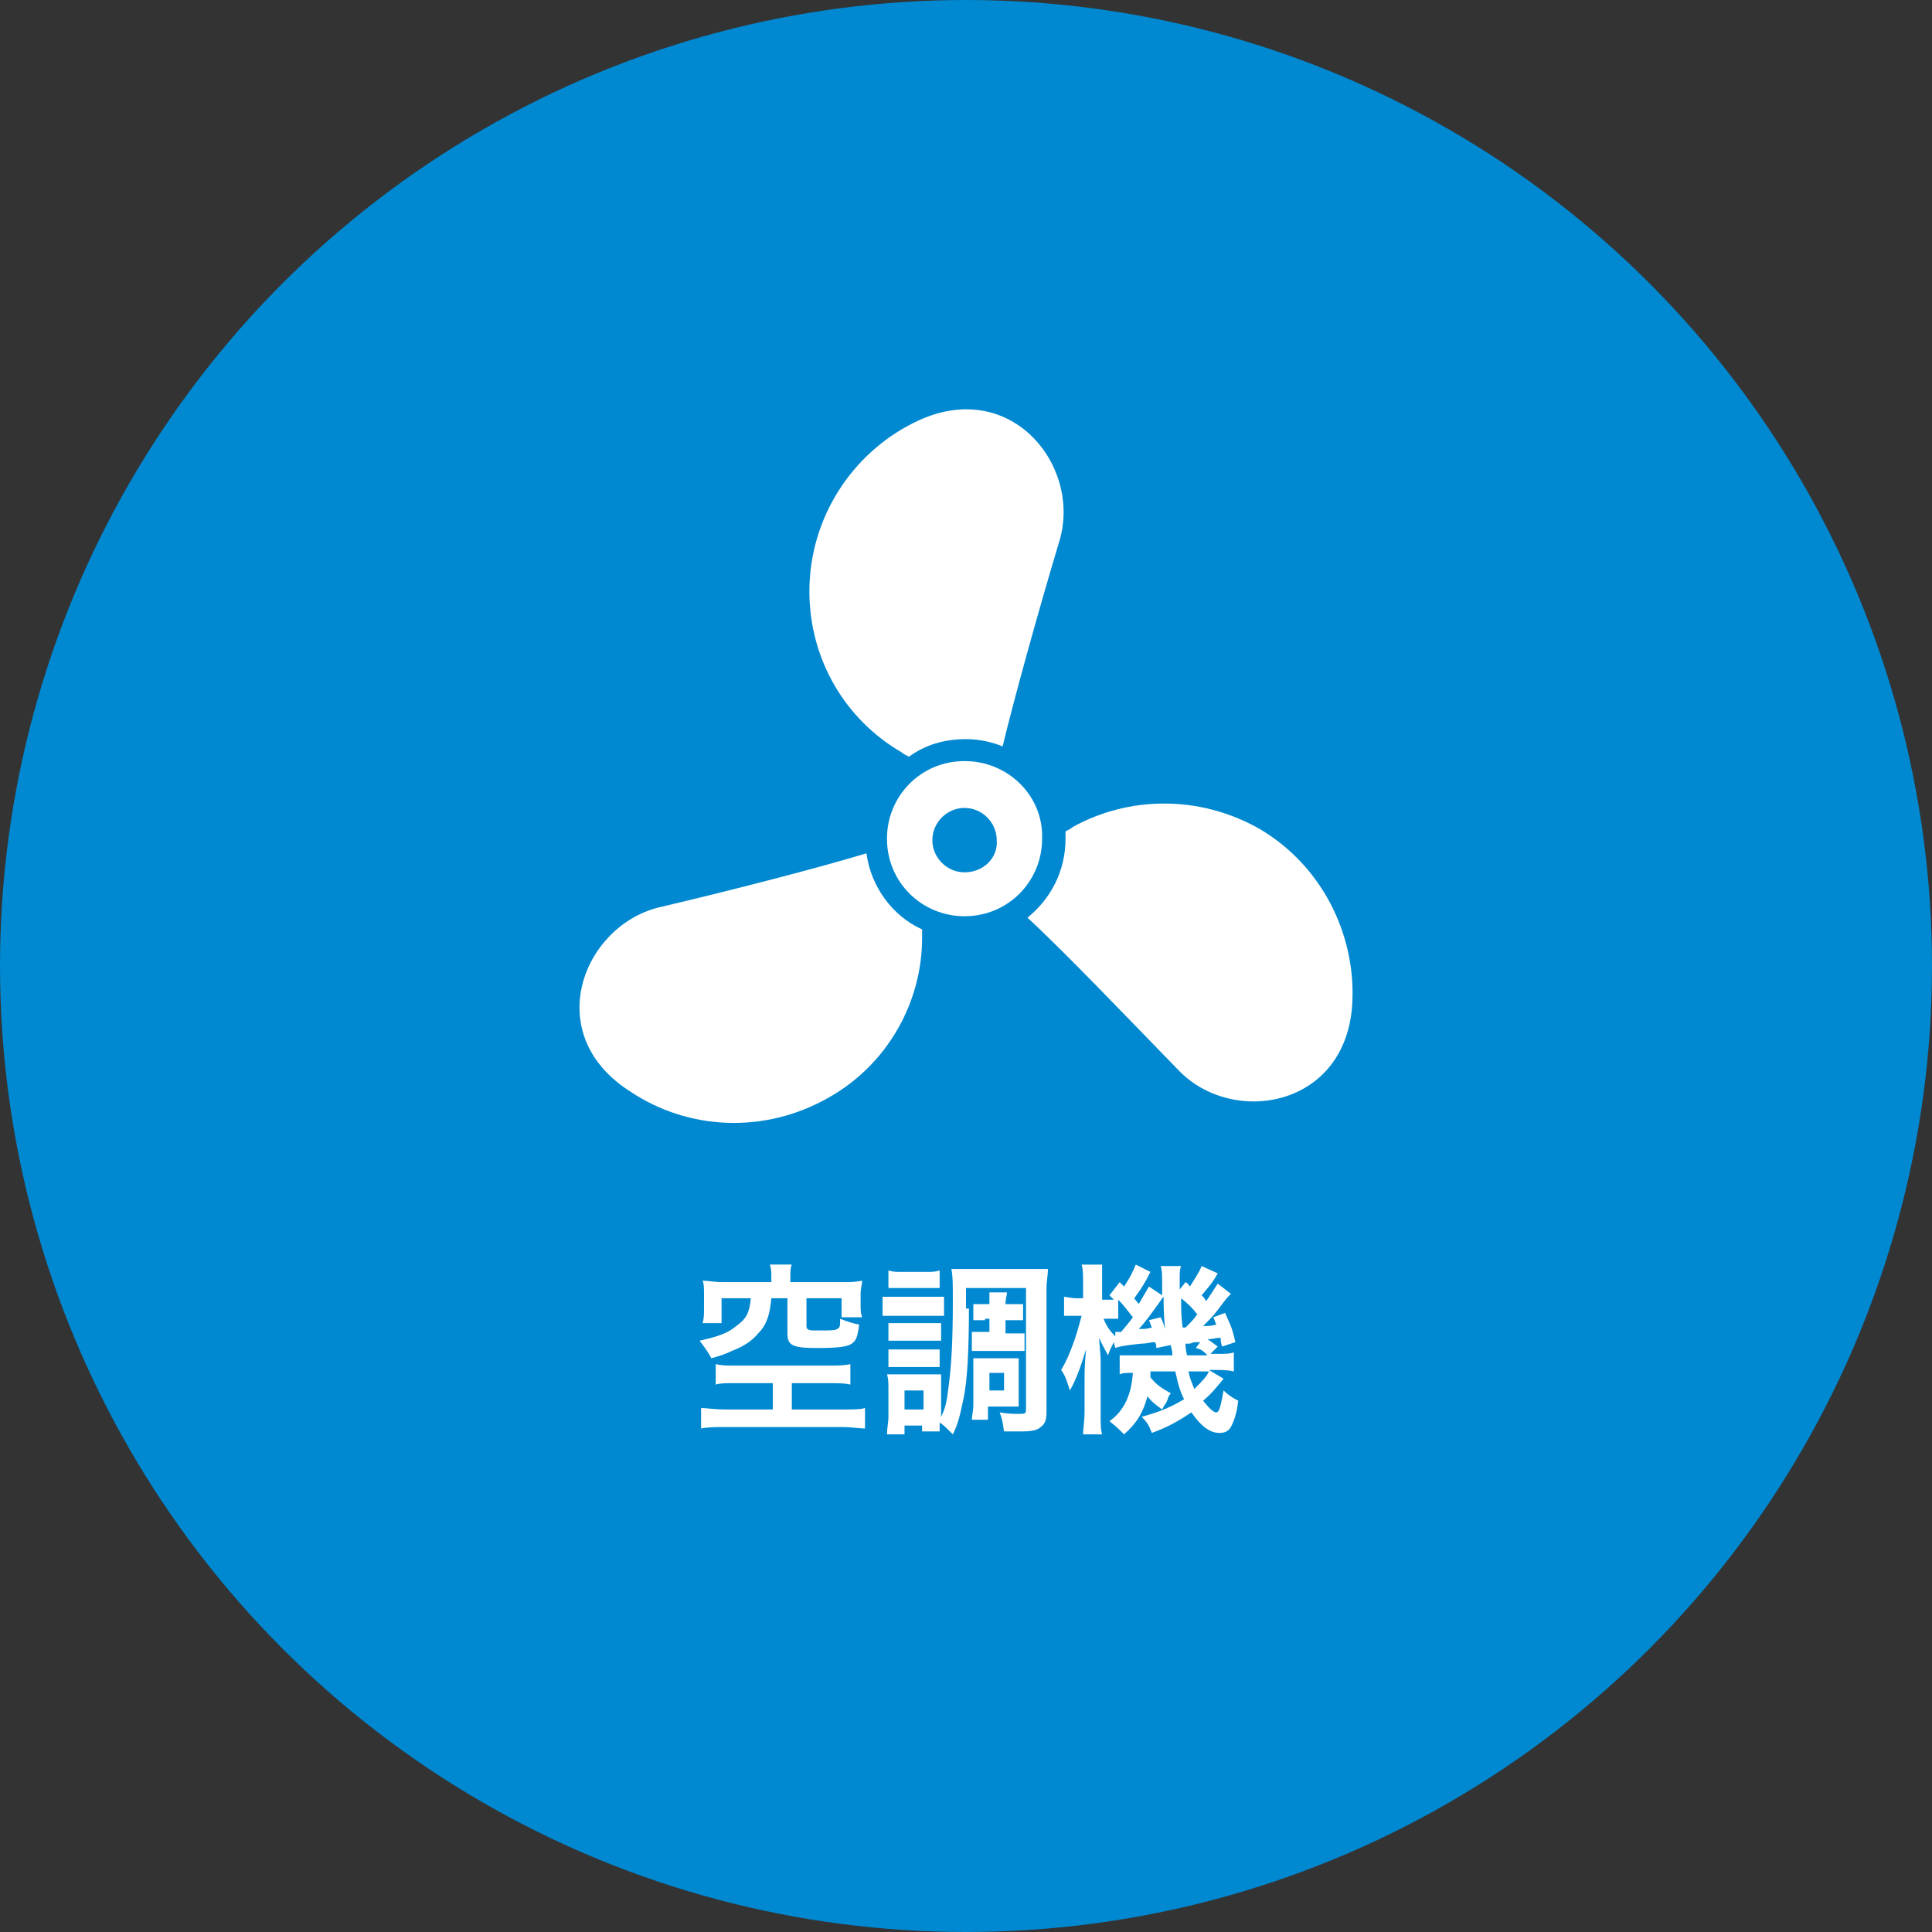 <?xml version="1.0" encoding="utf-8"?>
<!-- Generator: Adobe Illustrator 26.0.2, SVG Export Plug-In . SVG Version: 6.00 Build 0)  -->
<svg version="1.1" id="Component_6_4" xmlns="http://www.w3.org/2000/svg" xmlns:xlink="http://www.w3.org/1999/xlink" x="0px"
	 y="0px" width="132px" height="132px" viewBox="0 0 132 132" style="enable-background:new 0 0 132 132;" xml:space="preserve">
<rect x="0" y="0" width="132" height="132" fill="#333333" stroke="none"/>
<style type="text/css">
	.st0{fill:#0088D0;}
	.st1{enable-background:new    ;}
	.st2{fill:#FFFFFF;}
</style>
<circle id="Ellipse_1" class="st0" cx="66" cy="66" r="66"/>
<g class="st1">
	<path class="st2" d="M50.3,94.5c-0.7,0-1.1,0-1.4,0.1v-1.4c0.4,0.1,0.7,0.1,1.3,0.1h6.4c0.6,0,1.1,0,1.5-0.1v1.4
		c-0.4-0.1-0.8-0.1-1.5-0.1h-2.5v1.8h3.5c0.7,0,1.2,0,1.5-0.1v1.4c-0.4,0-0.9-0.1-1.5-0.1h-8.1c-0.6,0-1.1,0-1.6,0.1v-1.4
		c0.3,0,1,0.1,1.6,0.1h3.3v-1.8H50.3z M52.7,87.2c0-0.3,0-0.5-0.1-0.8h1.5c-0.1,0.2-0.1,0.5-0.1,0.8v0.4h3.5c0.6,0,0.9,0,1.4-0.1
		c0,0.3-0.1,0.5-0.1,0.9v0.7c0,0.4,0,0.6,0.1,0.9h-1.4v-1.3h-2.4v1.9c0,0.2,0.1,0.3,0.5,0.3c0.1,0,0.2,0,0.5,0c0,0,0.1,0,0.1,0
		c0.4,0,0.9,0,1-0.1c0.2-0.1,0.2-0.2,0.2-0.7c0.5,0.2,0.8,0.3,1.3,0.4c-0.1,0.8-0.2,1.1-0.5,1.3c-0.3,0.2-0.8,0.3-2.4,0.3
		c-1.7,0-2-0.2-2-1v-2.4h-1.1c-0.1,1.1-0.3,1.8-0.9,2.4c-0.4,0.5-1,0.9-1.8,1.2c-0.4,0.2-0.7,0.3-1.4,0.5c-0.2-0.4-0.5-0.8-0.8-1.2
		c1.3-0.3,1.9-0.5,2.5-1c0.7-0.5,0.9-0.9,1-1.9h-2v1.7H48c0.1-0.3,0.1-0.6,0.1-1v-1c0-0.4,0-0.7-0.1-0.9c0.4,0,0.8,0.1,1.4,0.1h3.3
		V87.2z"/>
	<path class="st2" d="M60.3,88.6c0.3,0,0.5,0,1,0h2.2c0.5,0,0.7,0,1,0v1.3c-0.3,0-0.4,0-1,0h-2.2c-0.4,0-0.7,0-1,0V88.6z M66.2,89.4
		c0,2.8-0.1,5-0.4,6.3c-0.2,0.9-0.3,1.5-0.7,2.3c-0.4-0.4-0.7-0.7-0.9-0.8c0,0.2,0,0.4,0,0.6h-1.2v-0.4h-1.2V98h-1.2
		c0-0.4,0.1-0.8,0.1-1.2v-1.9c0-0.4,0-0.7-0.1-1c0.2,0,0.4,0,0.9,0h2c0.6,0,0.6,0,0.8,0c0,0.2,0,0.4,0,0.9v2c0.3-0.6,0.4-1.1,0.5-2
		c0.2-1.4,0.3-3.2,0.3-5.8c0-1.4,0-1.8-0.1-2.3c0.4,0,0.7,0,1.3,0h4c0.7,0,1,0,1.3,0c0,0.4-0.1,0.8-0.1,1.4v8.4c0,0.5-0.1,0.8-0.4,1
		c-0.2,0.2-0.6,0.3-1.3,0.3c-0.4,0-0.7,0-1.2,0c-0.1-0.6-0.1-0.8-0.3-1.3c0.6,0.1,1,0.1,1.3,0.1c0.4,0,0.5,0,0.5-0.3V88h-4.1V89.4z
		 M60.7,90.4c0.2,0,0.4,0,0.8,0h2c0.4,0,0.6,0,0.8,0v1.2c-0.2,0-0.4,0-0.8,0h-2c-0.4,0-0.6,0-0.8,0V90.4z M60.7,92.2
		c0.2,0,0.4,0,0.8,0h1.9c0.4,0,0.6,0,0.8,0v1.2c-0.2,0-0.4,0-0.8,0h-1.9c-0.4,0-0.6,0-0.8,0V92.2z M60.7,86.8c0.3,0.1,0.5,0.1,1,0.1
		h1.5c0.5,0,0.7,0,1-0.1V88c-0.3,0-0.6,0-1,0h-1.5c-0.5,0-0.7,0-1,0V86.8z M61.8,96.3h1.3V95h-1.3V96.3z M67.3,90.2
		c-0.3,0-0.5,0-0.8,0v-1.1c0.3,0,0.5,0,0.7,0h0.4c0-0.4,0-0.6,0-0.8h1.2c0,0.2-0.1,0.4-0.1,0.8h0.4c0.3,0,0.5,0,0.8,0v1.1
		c-0.2,0-0.4,0-0.8,0h-0.4v0.9h0.5c0.3,0,0.5,0,0.8,0v1.2c-0.2,0-0.4,0-0.8,0h-2.1c-0.3,0-0.5,0-0.7,0V91c0.2,0,0.4,0,0.7,0h0.5
		v-0.9H67.3z M69.6,95.4c0,0.3,0,0.5,0,0.7c-0.1,0-0.2,0-0.3,0c-0.1,0-0.2,0-0.3,0c-0.2,0-0.3,0-0.3,0h-1.2v0.9h-1.1
		c0-0.3,0.1-0.6,0.1-1v-2.3c0-0.4,0-0.6,0-0.9c0.3,0,0.5,0,0.8,0h1.5c0.4,0,0.6,0,0.8,0c0,0.2,0,0.4,0,0.8V95.4z M67.6,95h1v-1.2h-1
		V95z"/>
	<path class="st2" d="M83.2,87c-0.4,0.7-0.6,0.9-1.1,1.5c0.2,0.2,0.2,0.2,0.3,0.4c0.3-0.4,0.4-0.6,0.8-1.2l0.9,0.7
		c-0.3,0.3-0.3,0.3-0.9,1.1c-0.3,0.4-0.6,0.7-1,1.1c0.4,0,0.5,0,0.9-0.1c-0.1-0.2-0.1-0.3-0.2-0.5l0.8-0.3c0.3,0.7,0.5,1,0.7,2
		l-0.9,0.3c-0.1-0.3-0.1-0.4-0.1-0.6c-0.3,0-0.6,0.1-0.9,0.1c0.3,0.2,0.3,0.2,0.7,0.5l-0.5,0.5H83c0.8,0,1,0,1.3-0.1v1.3
		c-0.4-0.1-0.8-0.1-1.3-0.1h-0.4l1,0.6c-0.5,0.6-0.8,1-1.4,1.5c0.4,0.5,0.7,0.8,0.9,0.8c0.2,0,0.3-0.4,0.5-1.5
		c0.3,0.3,0.6,0.5,1,0.7c-0.1,0.9-0.3,1.4-0.5,1.8c-0.2,0.3-0.4,0.4-0.8,0.4c-0.6,0-1.2-0.4-1.9-1.4c-0.9,0.6-1.6,1-2.7,1.4
		c-0.2-0.5-0.3-0.7-0.7-1.1c1.1-0.3,1.9-0.6,2.9-1.2c-0.3-0.6-0.4-1-0.6-1.9h-1.7c0,0.2,0,0.3,0,0.4c0.4,0.5,0.7,0.7,1.4,1.1
		c-0.2,0.2-0.2,0.4-0.3,0.6c-0.2,0.3-0.2,0.3-0.3,0.5c-0.4-0.3-0.7-0.5-1-0.9c-0.3,1.1-0.7,1.8-1.6,2.6c-0.4-0.4-0.5-0.5-1-0.9
		c1-0.7,1.5-1.8,1.6-3.3c-0.5,0-0.7,0-0.9,0.1v-1.3c0.3,0,0.5,0,1,0h2.6c0-0.4-0.1-0.5-0.1-0.7L79,92.1c0-0.2,0-0.3-0.1-0.4
		c-0.3,0-0.5,0.1-0.9,0.1c-1,0.1-1.6,0.2-1.8,0.3l-0.1-0.4c-0.2,0.4-0.3,0.6-0.4,0.9c-0.2-0.4-0.4-0.7-0.6-1.2
		c0,0.4,0.1,1.1,0.1,1.5v3.6c0,0.8,0,1.2,0.1,1.5H74c0-0.4,0.1-0.9,0.1-1.5v-2.2c0-0.6,0-1,0.1-2.1c-0.4,1.3-0.7,2.1-1.1,2.8
		c-0.2-0.6-0.3-1-0.6-1.4c0.3-0.5,0.5-0.9,0.9-2c0.1-0.3,0.2-0.6,0.5-1.7h-0.3c-0.3,0-0.6,0-0.9,0v-1.3c0.2,0,0.4,0.1,0.9,0.1h0.4
		v-1c0-0.6,0-1-0.1-1.3h1.4c0,0.3,0,0.6,0,1.3v1.1h0.2c0.3,0,0.5,0,0.6,0c-0.1-0.1-0.1-0.1-0.3-0.3l0.7-0.9l0.3,0.3
		c0.4-0.6,0.6-1,0.8-1.5l1,0.5c-0.4,0.8-0.6,1.1-1.1,1.8c0.1,0.2,0.2,0.2,0.3,0.4c0.3-0.5,0.4-0.7,0.7-1.2l0.9,0.6
		c0-0.3,0-0.5,0-0.6c0-0.9,0-1.1-0.1-1.4h1.4c-0.1,0.2-0.1,0.5-0.1,0.8c0,0,0,0.2,0,0.4c0,0.1,0,0.2,0,0.4l0.4-0.5
		c0.2,0.1,0.2,0.2,0.3,0.3c0.3-0.5,0.6-0.9,0.8-1.4L83.2,87z M76.3,90.1c-0.3,0-0.5,0-0.7,0h-0.2c0.2,0.5,0.4,0.8,0.8,1.2l0-0.3
		c0.1,0,0.1,0,0.2,0c0.1,0,0.1,0,0.2,0c0.4-0.5,0.6-0.7,0.8-1c-0.4-0.5-0.6-0.8-1-1.2V90.1z M79.3,90c0.2,0.4,0.2,0.5,0.3,0.8
		c-0.1-1.1-0.1-1.6-0.1-2.2c-0.2,0.2-0.2,0.3-0.3,0.4c-0.5,0.7-1,1.4-1.4,1.8c0.5,0,0.5,0,0.9-0.1c-0.1-0.2-0.1-0.3-0.2-0.5L79.3,90
		z M80.7,88.7c0,1.1,0,1.1,0.1,2c0.1,0,0.1,0,0.2,0c0.5-0.5,0.5-0.5,0.8-0.9C81.5,89.4,81.2,89.1,80.7,88.7z M82,91.7
		c-0.1,0-0.2,0-0.2,0c-0.2,0-0.2,0-0.5,0.1c0,0-0.1,0-0.3,0c0,0.3,0,0.3,0.1,0.8h1.4c-0.3-0.3-0.4-0.4-0.8-0.5L82,91.7z M81.2,93.7
		c0.1,0.5,0.2,0.7,0.4,1.2c0.6-0.6,0.8-0.8,1-1.2H81.2z"/>
</g>
<g>
	<path class="st2" d="M61.6,51.4c0.1,0.1,0.3,0.2,0.5,0.3c1.1-0.8,2.4-1.2,3.9-1.2c0.9,0,1.8,0.2,2.5,0.5c0.8-3.3,2.4-9.1,3.9-14.1
		c1.5-5.2-3.5-11.3-10-8c-4.2,2.1-7.1,6.5-7.1,11.5C55.3,45.1,57.8,49.2,61.6,51.4z"/>
	<path class="st2" d="M59.2,58.3c-3.3,1-9.1,2.5-14.2,3.7c-5.2,1.3-8.1,8.7-1.9,12.6c3.9,2.6,9.1,2.9,13.5,0.4
		c4.1-2.3,6.4-6.6,6.4-10.9c0-0.2,0-0.4,0-0.6C61,62.6,59.5,60.6,59.2,58.3z"/>
	<path class="st2" d="M86,56.6c-4.1-2.3-8.9-2.2-12.7-0.1c-0.1,0.1-0.3,0.2-0.5,0.3c0,0.2,0,0.4,0,0.5c0,2.2-1,4.1-2.6,5.4
		c2.5,2.3,6.7,6.7,10.3,10.4c3.7,3.9,11.6,2.6,11.9-4.7C92.6,63.8,90.3,59.1,86,56.6z"/>
	<path class="st2" d="M65.9,52c-3,0-5.3,2.4-5.3,5.3c0,3,2.4,5.3,5.3,5.3c3,0,5.3-2.4,5.3-5.3C71.3,54.4,68.9,52,65.9,52z
		 M65.9,59.6c-1.2,0-2.2-1-2.2-2.2s1-2.2,2.2-2.2c1.2,0,2.2,1,2.2,2.2C68.2,58.6,67.2,59.6,65.9,59.6z"/>
</g>
</svg>
